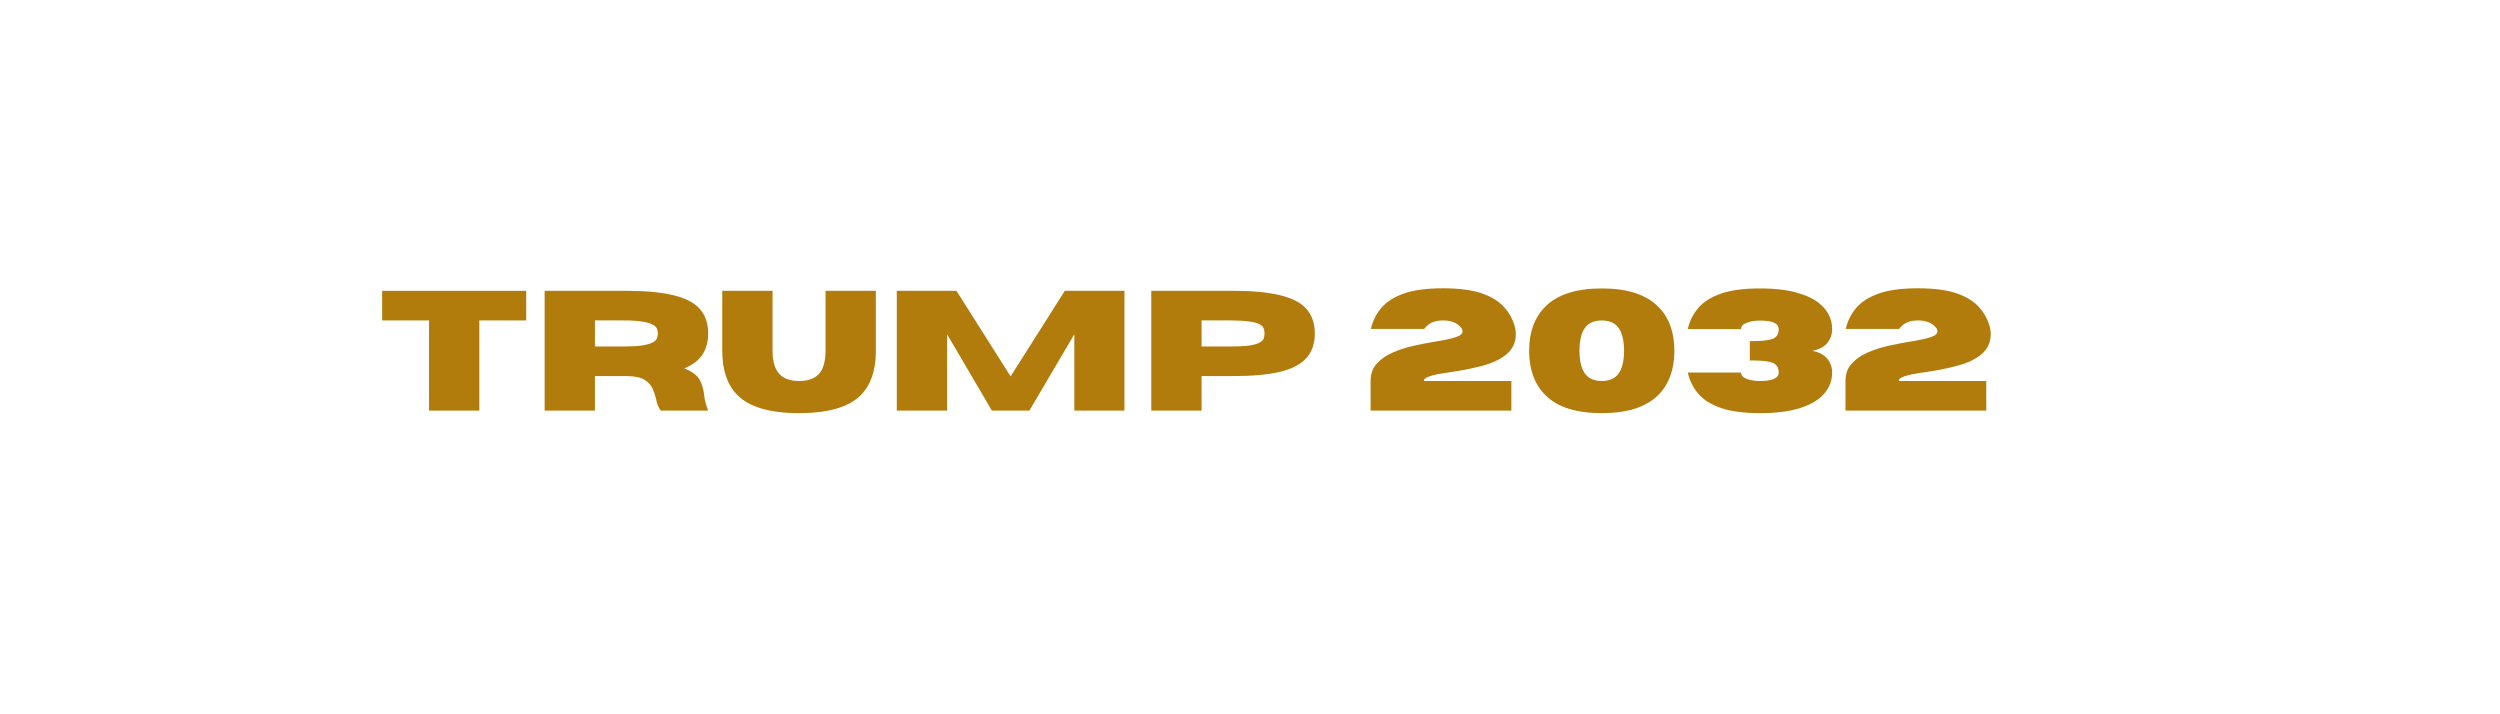 <svg xmlns="http://www.w3.org/2000/svg" xmlns:xlink="http://www.w3.org/1999/xlink" width="350" zoomAndPan="magnify" viewBox="0 0 262.5 75" height="100" preserveAspectRatio="xMidYMid meet" version="1.2"><defs/><g id="cdda68da0d"><g style="fill:#b17c0c;fill-opacity:1;"><g transform="translate(39.596, 43.114)"><path style="stroke:none" d="M 10.734 0 L 5.453 0 L 5.453 -9.469 L 0.531 -9.469 L 0.531 -12.578 L 15.656 -12.578 L 15.656 -9.469 L 10.734 -9.469 Z M 10.734 0 "/></g></g><g style="fill:#b17c0c;fill-opacity:1;"><g transform="translate(55.78, 43.114)"><path style="stroke:none" d="M 18.578 0 L 13.594 0 C 13.363 -0.312 13.203 -0.711 13.109 -1.203 C 13.023 -1.586 12.898 -1.961 12.734 -2.328 C 12.566 -2.691 12.285 -2.992 11.891 -3.234 C 11.492 -3.484 10.898 -3.613 10.109 -3.625 L 6.688 -3.625 L 6.688 0 L 1.406 0 L 1.406 -12.578 L 9.984 -12.578 C 12.035 -12.578 13.691 -12.422 14.953 -12.109 C 16.211 -11.805 17.129 -11.328 17.703 -10.672 C 18.285 -10.016 18.578 -9.156 18.578 -8.094 C 18.578 -7.219 18.375 -6.477 17.969 -5.875 C 17.57 -5.27 16.941 -4.789 16.078 -4.438 C 16.91 -4.094 17.453 -3.68 17.703 -3.203 C 17.953 -2.723 18.102 -2.191 18.156 -1.609 C 18.219 -1.098 18.359 -0.562 18.578 0 Z M 6.688 -6.734 L 9.703 -6.734 C 10.535 -6.734 11.191 -6.77 11.672 -6.844 C 12.16 -6.926 12.52 -7.031 12.75 -7.156 C 12.988 -7.289 13.141 -7.438 13.203 -7.594 C 13.266 -7.758 13.297 -7.926 13.297 -8.094 C 13.297 -8.27 13.266 -8.438 13.203 -8.594 C 13.141 -8.758 12.988 -8.906 12.75 -9.031 C 12.52 -9.164 12.16 -9.27 11.672 -9.344 C 11.191 -9.426 10.535 -9.469 9.703 -9.469 L 6.688 -9.469 Z M 6.688 -6.734 "/></g></g><g style="fill:#b17c0c;fill-opacity:1;"><g transform="translate(75.057, 43.114)"><path style="stroke:none" d="M 8.844 0.266 C 5.781 0.266 3.617 -0.367 2.359 -1.641 C 1.305 -2.711 0.781 -4.258 0.781 -6.281 L 0.781 -12.578 L 6.062 -12.578 L 6.062 -6.281 C 6.062 -5.406 6.211 -4.711 6.516 -4.203 C 6.941 -3.473 7.719 -3.109 8.844 -3.109 C 9.977 -3.109 10.758 -3.473 11.188 -4.203 C 11.477 -4.723 11.625 -5.414 11.625 -6.281 L 11.625 -12.578 L 16.906 -12.578 L 16.906 -6.203 C 16.906 -4.234 16.383 -2.711 15.344 -1.641 C 14.082 -0.367 11.914 0.266 8.844 0.266 Z M 8.844 0.266 "/></g></g><g style="fill:#b17c0c;fill-opacity:1;"><g transform="translate(92.757, 43.114)"><path style="stroke:none" d="M 25.312 0 L 20.047 0 L 20.047 -8.016 L 15.328 0 L 11.391 0 L 6.688 -8.016 L 6.688 0 L 1.406 0 L 1.406 -12.578 L 7.672 -12.578 L 13.359 -3.594 L 19.047 -12.578 L 25.312 -12.578 Z M 25.312 0 "/></g></g><g style="fill:#b17c0c;fill-opacity:1;"><g transform="translate(119.478, 43.114)"><path style="stroke:none" d="M 6.688 0 L 1.406 0 L 1.406 -12.578 L 9.984 -12.578 C 12.035 -12.578 13.691 -12.422 14.953 -12.109 C 16.211 -11.805 17.129 -11.328 17.703 -10.672 C 18.285 -10.016 18.578 -9.156 18.578 -8.094 C 18.578 -7.039 18.285 -6.188 17.703 -5.531 C 17.129 -4.875 16.211 -4.391 14.953 -4.078 C 13.691 -3.773 12.035 -3.625 9.984 -3.625 L 6.688 -3.625 Z M 6.688 -6.734 L 9.703 -6.734 C 10.535 -6.734 11.191 -6.766 11.672 -6.828 C 12.16 -6.898 12.52 -7 12.75 -7.125 C 12.988 -7.25 13.141 -7.395 13.203 -7.562 C 13.266 -7.727 13.297 -7.906 13.297 -8.094 C 13.297 -8.289 13.266 -8.473 13.203 -8.641 C 13.141 -8.805 12.988 -8.953 12.75 -9.078 C 12.52 -9.203 12.16 -9.297 11.672 -9.359 C 11.191 -9.43 10.535 -9.469 9.703 -9.469 L 6.688 -9.469 Z M 6.688 -6.734 "/></g></g><g style="fill:#b17c0c;fill-opacity:1;"><g transform="translate(138.756, 43.114)"><path style="stroke:none" d=""/></g></g><g style="fill:#b17c0c;fill-opacity:1;"><g transform="translate(143.209, 43.114)"><path style="stroke:none" d="M 15.484 0 L 0.703 0 L 0.703 -3.109 C 0.703 -3.848 0.914 -4.453 1.344 -4.922 C 1.77 -5.398 2.316 -5.785 2.984 -6.078 C 3.66 -6.379 4.391 -6.617 5.172 -6.797 C 5.953 -6.973 6.703 -7.117 7.422 -7.234 C 8.379 -7.379 9.145 -7.547 9.719 -7.734 C 10.145 -7.879 10.359 -8.078 10.359 -8.328 C 10.359 -8.398 10.336 -8.484 10.297 -8.578 C 9.898 -9.172 9.238 -9.469 8.312 -9.469 C 7.406 -9.469 6.75 -9.172 6.344 -8.578 L 0.734 -8.578 C 0.922 -9.41 1.285 -10.145 1.828 -10.781 C 2.367 -11.426 3.16 -11.93 4.203 -12.297 C 5.242 -12.66 6.613 -12.844 8.312 -12.844 C 10.02 -12.844 11.391 -12.66 12.422 -12.297 C 13.461 -11.93 14.254 -11.426 14.797 -10.781 C 15.348 -10.145 15.719 -9.41 15.906 -8.578 C 15.938 -8.379 15.953 -8.191 15.953 -8.016 C 15.953 -7.172 15.629 -6.473 14.984 -5.922 C 14.336 -5.379 13.461 -4.969 12.359 -4.688 C 11.266 -4.406 10.191 -4.191 9.141 -4.047 C 8.609 -3.973 8.129 -3.895 7.703 -3.812 C 7.273 -3.727 6.93 -3.629 6.672 -3.516 C 6.422 -3.41 6.297 -3.273 6.297 -3.109 L 15.484 -3.109 Z M 15.484 0 "/></g></g><g style="fill:#b17c0c;fill-opacity:1;"><g transform="translate(159.857, 43.114)"><path style="stroke:none" d="M 8.328 0.266 C 5.629 0.266 3.648 -0.367 2.391 -1.641 C 1.266 -2.773 0.703 -4.32 0.703 -6.281 C 0.703 -8.238 1.266 -9.781 2.391 -10.906 C 3.648 -12.188 5.629 -12.828 8.328 -12.828 C 11.016 -12.828 12.992 -12.188 14.266 -10.906 C 15.391 -9.781 15.953 -8.238 15.953 -6.281 C 15.953 -4.32 15.391 -2.773 14.266 -1.641 C 12.992 -0.367 11.016 0.266 8.328 0.266 Z M 8.328 -3.109 C 9.297 -3.109 9.957 -3.492 10.312 -4.266 C 10.551 -4.785 10.672 -5.457 10.672 -6.281 C 10.672 -7.102 10.551 -7.781 10.312 -8.312 C 9.957 -9.082 9.297 -9.469 8.328 -9.469 C 7.359 -9.469 6.695 -9.082 6.344 -8.312 C 6.102 -7.781 5.984 -7.102 5.984 -6.281 C 5.984 -5.457 6.102 -4.785 6.344 -4.266 C 6.695 -3.492 7.359 -3.109 8.328 -3.109 Z M 8.328 -3.109 "/></g></g><g style="fill:#b17c0c;fill-opacity:1;"><g transform="translate(176.514, 43.114)"><path style="stroke:none" d="M 8.281 0.266 C 6.582 0.266 5.211 0.082 4.172 -0.281 C 3.129 -0.645 2.336 -1.145 1.797 -1.781 C 1.254 -2.426 0.891 -3.164 0.703 -4 L 6.297 -4 C 6.297 -3.707 6.492 -3.484 6.891 -3.328 C 7.285 -3.18 7.75 -3.109 8.281 -3.109 C 9.594 -3.109 10.25 -3.406 10.25 -4 C 10.25 -4.52 10.031 -4.863 9.594 -5.031 C 9.176 -5.188 8.457 -5.266 7.438 -5.266 L 7.219 -5.266 L 7.219 -7.297 L 7.438 -7.297 C 8.457 -7.297 9.18 -7.375 9.609 -7.531 C 10.035 -7.695 10.25 -8.039 10.25 -8.562 C 10.25 -9.156 9.594 -9.453 8.281 -9.453 C 7.75 -9.453 7.285 -9.375 6.891 -9.219 C 6.492 -9.07 6.297 -8.852 6.297 -8.562 L 0.703 -8.562 C 0.891 -9.395 1.254 -10.129 1.797 -10.766 C 2.336 -11.41 3.129 -11.914 4.172 -12.281 C 5.211 -12.645 6.582 -12.828 8.281 -12.828 C 9.977 -12.828 11.383 -12.645 12.5 -12.281 C 13.625 -11.926 14.461 -11.426 15.016 -10.781 C 15.578 -10.133 15.859 -9.395 15.859 -8.562 C 15.859 -8 15.688 -7.508 15.344 -7.094 C 15.008 -6.688 14.492 -6.414 13.797 -6.281 C 14.492 -6.133 15.008 -5.859 15.344 -5.453 C 15.688 -5.047 15.859 -4.562 15.859 -4 C 15.859 -3.156 15.578 -2.41 15.016 -1.766 C 14.461 -1.129 13.625 -0.629 12.5 -0.266 C 11.383 0.086 9.977 0.266 8.281 0.266 Z M 8.281 0.266 "/></g></g><g style="fill:#b17c0c;fill-opacity:1;"><g transform="translate(193.074, 43.114)"><path style="stroke:none" d="M 15.484 0 L 0.703 0 L 0.703 -3.109 C 0.703 -3.848 0.914 -4.453 1.344 -4.922 C 1.77 -5.398 2.316 -5.785 2.984 -6.078 C 3.66 -6.379 4.391 -6.617 5.172 -6.797 C 5.953 -6.973 6.703 -7.117 7.422 -7.234 C 8.379 -7.379 9.145 -7.547 9.719 -7.734 C 10.145 -7.879 10.359 -8.078 10.359 -8.328 C 10.359 -8.398 10.336 -8.484 10.297 -8.578 C 9.898 -9.172 9.238 -9.469 8.312 -9.469 C 7.406 -9.469 6.75 -9.172 6.344 -8.578 L 0.734 -8.578 C 0.922 -9.41 1.285 -10.145 1.828 -10.781 C 2.367 -11.426 3.16 -11.93 4.203 -12.297 C 5.242 -12.66 6.613 -12.844 8.312 -12.844 C 10.02 -12.844 11.391 -12.66 12.422 -12.297 C 13.461 -11.93 14.254 -11.426 14.797 -10.781 C 15.348 -10.145 15.719 -9.41 15.906 -8.578 C 15.938 -8.379 15.953 -8.191 15.953 -8.016 C 15.953 -7.172 15.629 -6.473 14.984 -5.922 C 14.336 -5.379 13.461 -4.969 12.359 -4.688 C 11.266 -4.406 10.191 -4.191 9.141 -4.047 C 8.609 -3.973 8.129 -3.895 7.703 -3.812 C 7.273 -3.727 6.93 -3.629 6.672 -3.516 C 6.422 -3.41 6.297 -3.273 6.297 -3.109 L 15.484 -3.109 Z M 15.484 0 "/></g></g></g></svg>